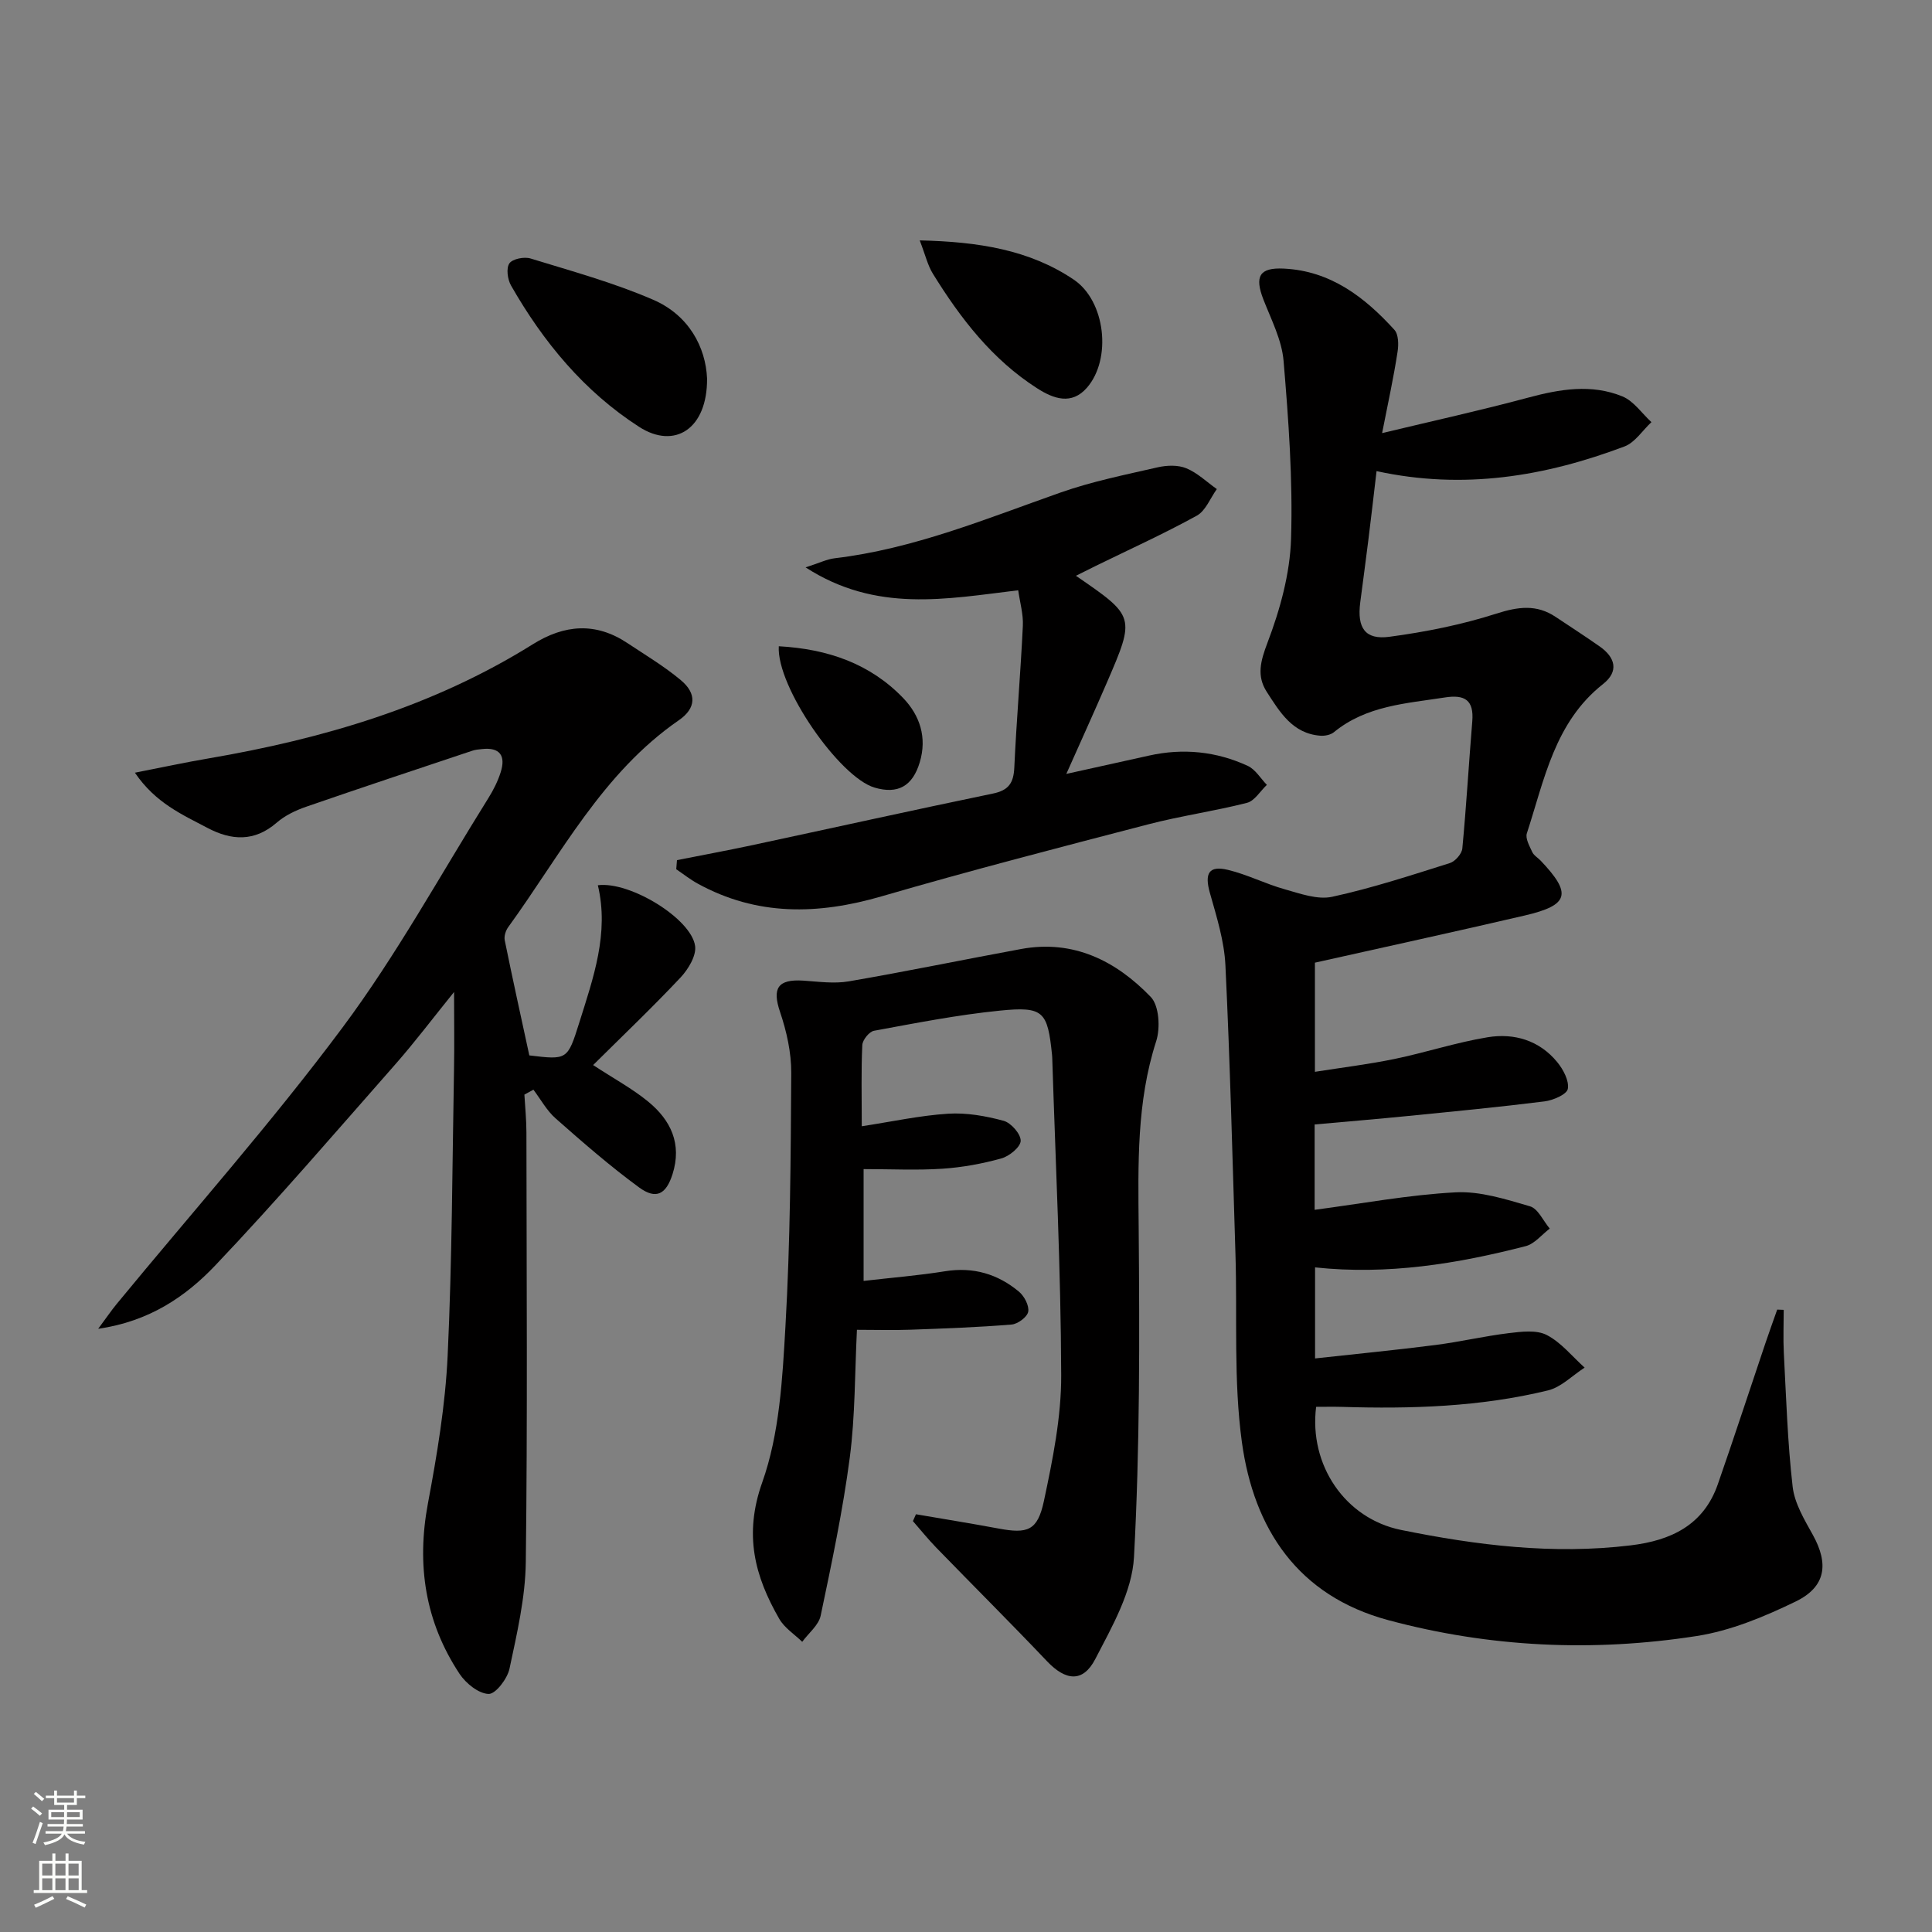<svg enable-background="new 0 0 400 400" viewBox="0 0 400 400" xmlns="http://www.w3.org/2000/svg"><rect x="0" y="0" width="400" height="400" fill="#808080" stroke="none"/><g fill="#010000"><path d="m286.15 89.67c10.7-2.57 20.52-4.73 30.22-7.34 6.57-1.77 13.12-2.88 19.53-.26 2.34.96 4.03 3.51 6.01 5.33-1.85 1.72-3.4 4.22-5.59 5.04-16.41 6.18-33.26 9.03-51.32 5.1-.58 4.91-1.12 9.65-1.71 14.37-.53 4.28-1.12 8.56-1.67 12.84-.67 5.25 1 7.76 6.04 7.09 7.48-1 14.99-2.5 22.16-4.8 4.5-1.44 8.31-1.96 12.27.69 3.05 2.03 6.13 4.02 9.12 6.12 3.24 2.27 4 5.16.69 7.77-10.04 7.91-12.15 19.8-15.78 30.91-.35 1.06.55 2.64 1.11 3.86.32.71 1.15 1.18 1.73 1.78 6.53 6.86 5.92 9.23-3.26 11.37-14.38 3.35-28.82 6.49-43.46 9.77v22.6c5.55-.88 11.03-1.54 16.42-2.65 6.49-1.34 12.83-3.44 19.35-4.51 5.48-.9 10.7.64 14.39 5.14 1.25 1.52 2.5 3.86 2.2 5.55-.2 1.14-3.04 2.37-4.82 2.59-9.39 1.18-18.82 2.08-28.24 3.02-6.41.64-12.83 1.17-19.36 1.76v17.67c9.88-1.3 19.5-3.11 29.19-3.62 5.08-.27 10.38 1.43 15.39 2.89 1.68.49 2.75 3.02 4.1 4.62-1.65 1.24-3.13 3.15-4.98 3.63-14.2 3.66-28.57 6-43.61 4.4v18.85c8.5-.94 16.71-1.73 24.9-2.78 5.09-.65 10.12-1.84 15.22-2.46 2.6-.31 5.72-.71 7.85.39 2.98 1.54 5.26 4.43 7.84 6.75-2.52 1.62-4.84 4.05-7.59 4.72-14 3.41-28.3 3.85-42.64 3.41-1.8-.05-3.6-.01-5.36-.01-1.51 12.01 5.97 23.13 17.59 25.49 15.67 3.18 31.48 5.14 47.54 3.19 8.35-1.01 15.09-4.19 18.04-12.66 3.38-9.7 6.56-19.47 9.85-29.2.78-2.33 1.63-4.63 2.44-6.95.45.02.9.03 1.35.05 0 2.96-.13 5.93.02 8.88.49 9.26.77 18.55 1.83 27.75.4 3.45 2.44 6.83 4.19 9.98 3.31 5.99 2.71 10.73-3.57 13.78-6.5 3.15-13.48 6.06-20.55 7.15-21.39 3.32-42.78 2.35-63.77-3.29-18.76-5.04-27.86-18.9-30.33-36.86-1.75-12.77-.93-25.9-1.33-38.86-.62-19.96-1.12-39.92-2.08-59.86-.24-5.05-1.83-10.08-3.22-15.01-1.13-4.02-.23-5.71 3.75-4.75 4 .96 7.76 2.9 11.73 4.01 3.21.9 6.8 2.22 9.84 1.56 8.24-1.79 16.31-4.44 24.37-6.98 1.1-.35 2.48-1.92 2.58-3.03.83-8.77 1.34-17.56 2.06-26.34.36-4.38-1.56-5.56-5.66-4.92-8.03 1.25-16.26 1.68-22.97 7.18-.69.57-1.89.81-2.82.74-5.76-.43-8.4-4.9-11.09-9.06-2.14-3.31-1.31-6.37.14-10.2 2.6-6.83 4.66-14.28 4.88-21.53.38-12.25-.52-24.57-1.55-36.81-.36-4.31-2.54-8.52-4.16-12.67-1.89-4.85-.85-6.69 4.22-6.44 9.67.47 16.72 5.9 22.88 12.67.87.95.9 3.08.66 4.55-.79 5.21-1.92 10.34-3.2 16.84z"/><path d="m123.78 183.28c6.63-.86 19.31 6.9 20.13 12.55.3 2.02-1.41 4.84-3 6.54-5.78 6.15-11.89 11.97-18.11 18.14 4.36 2.86 8.14 4.89 11.39 7.56 4.69 3.84 7.04 8.75 5.05 15.03-1.32 4.14-3.37 5.35-6.94 2.73-6.02-4.41-11.67-9.34-17.27-14.28-1.84-1.62-3.08-3.94-4.59-5.94-.62.34-1.25.68-1.87 1.02.15 2.61.42 5.22.42 7.83.03 29.65.24 59.31-.13 88.96-.09 7.37-1.83 14.78-3.37 22.05-.44 2.08-2.87 5.28-4.32 5.24-2.07-.05-4.71-2.18-6.02-4.15-7.13-10.78-8.94-22.55-6.55-35.31 1.89-10.09 3.6-20.32 4.08-30.55.93-19.78.96-39.61 1.32-59.42.09-4.93.01-9.86.01-15.9-4.36 5.39-8.08 10.33-12.14 14.95-12.31 13.98-24.45 28.13-37.27 41.63-6.14 6.46-13.65 11.62-24.27 13.15 1.66-2.23 2.68-3.74 3.83-5.14 15.65-19.02 32.04-37.48 46.74-57.21 11.19-15.01 20.26-31.6 30.21-47.52 1.05-1.68 1.97-3.51 2.56-5.39 1.06-3.36-.15-5.19-3.9-4.76-.66.07-1.34.12-1.96.33-11.49 3.84-22.99 7.65-34.43 11.61-2.17.75-4.39 1.81-6.1 3.3-4.61 4-9.39 3.69-14.32 1.08-5.2-2.75-10.74-5.12-15.03-11.43 5.63-1.1 10.37-2.13 15.14-2.94 23.76-4.06 46.59-10.75 67.22-23.64 6.57-4.11 13.04-4.63 19.62-.25 3.73 2.48 7.62 4.8 11.05 7.67 3.32 2.77 3.18 5.81-.39 8.28-15.86 10.94-24.45 27.83-35.34 42.84-.53.72-.9 1.89-.73 2.73 1.61 7.92 3.35 15.8 5.09 23.84 7.84.94 7.91.96 10.33-6.74 2.91-9.29 6.23-18.54 3.86-28.49z"/><path d="m189.64 313.51c5.69.98 11.39 1.89 17.06 2.95 6.06 1.13 8.11.48 9.43-5.69 1.82-8.57 3.61-17.37 3.58-26.06-.07-21.95-1.17-43.9-1.86-65.84-.01-.17-.02-.33-.04-.5-.92-8.97-1.75-10.04-10.8-9.13-8.74.87-17.41 2.58-26.06 4.17-.99.18-2.37 1.9-2.42 2.96-.25 5.3-.11 10.62-.11 16.81 6.27-.96 12.06-2.23 17.89-2.6 3.8-.24 7.78.47 11.48 1.47 1.54.42 3.57 2.74 3.53 4.15-.03 1.29-2.36 3.19-4 3.64-3.96 1.1-8.1 1.86-12.2 2.13-5.28.35-10.61.08-16.32.08v23.15c5.75-.67 11.34-1.11 16.86-2 5.84-.94 10.91.56 15.31 4.23 1.1.92 2.14 2.9 1.91 4.15-.2 1.09-2.16 2.55-3.44 2.65-6.94.57-13.92.82-20.88 1.07-3.62.13-7.26.02-11.14.02-.45 8.94-.35 17.77-1.48 26.44-1.44 10.99-3.75 21.89-6.03 32.75-.42 1.98-2.51 3.62-3.82 5.41-1.61-1.57-3.68-2.88-4.75-4.75-5.1-8.86-7.37-17.44-3.53-28.25 3.59-10.1 4.19-21.47 4.81-32.36 1-17.44 1.1-34.94 1.2-52.42.02-4.22-.96-8.6-2.32-12.63-1.66-4.91-.49-6.83 4.85-6.48 3.12.21 6.35.67 9.38.15 11.93-2.05 23.79-4.51 35.69-6.7 10.85-1.99 19.64 2.47 26.82 9.91 1.75 1.81 2.02 6.43 1.14 9.17-4.07 12.62-3.74 25.46-3.63 38.45.19 22.79.26 45.63-.97 68.37-.39 7.19-4.55 14.42-8.01 21.1-2.56 4.95-6.15 4.51-9.99.47-7.54-7.94-15.31-15.67-22.94-23.53-1.7-1.75-3.23-3.66-4.83-5.49.2-.47.42-.94.63-1.42z"/><path d="m140.16 178.08c5.1-1.01 10.22-1.96 15.31-3.04 16.7-3.57 33.37-7.28 50.09-10.74 3.26-.67 4.29-2.18 4.44-5.37.45-9.79 1.3-19.56 1.77-29.35.12-2.39-.6-4.82-.96-7.37-14.9 1.79-29.4 4.71-44.02-4.74 2.84-.91 4.41-1.7 6.04-1.89 16.34-1.94 31.39-8.2 46.72-13.6 6.53-2.3 13.39-3.68 20.15-5.23 1.89-.43 4.19-.51 5.91.2 2.31.95 4.23 2.83 6.32 4.31-1.36 1.88-2.31 4.49-4.14 5.5-6.83 3.76-13.95 6.99-20.96 10.42-1.3.64-2.59 1.29-4.07 2.03 12.28 8.43 12.31 8.44 6.37 22.2-2.61 6.05-5.35 12.05-8.36 18.82 6.19-1.37 11.65-2.57 17.11-3.79 7.06-1.58 13.94-.88 20.46 2.13 1.58.73 2.65 2.59 3.95 3.93-1.36 1.28-2.54 3.32-4.12 3.72-6.74 1.72-13.67 2.69-20.4 4.44-18.45 4.8-36.92 9.58-55.22 14.91-13.19 3.84-25.83 4.12-38.12-2.64-1.55-.85-2.95-1.97-4.42-2.96.06-.64.11-1.27.15-1.89z"/><path d="m146.39 78.36c.08 10.44-6.71 14.75-14.06 10.02-11.38-7.32-19.85-17.58-26.53-29.27-.72-1.26-1.03-3.58-.34-4.58.65-.94 3.08-1.42 4.39-1.01 8.53 2.62 17.2 5 25.36 8.53 7.45 3.21 10.9 9.87 11.18 16.31z"/><path d="m190.42 49.77c12.15.28 22.7 1.93 31.9 8.13 6.58 4.44 7.88 16.43 2.73 22.36-3.19 3.67-6.94 2.3-10.31.14-9.31-5.95-15.88-14.48-21.59-23.72-1.08-1.73-1.55-3.85-2.73-6.91z"/><path d="m161.24 133.8c10.16.56 18.92 3.61 25.77 10.74 3.42 3.57 4.97 8.13 3.41 13.3-1.47 4.89-4.5 6.66-9.36 5.22-7.27-2.15-20.32-20.92-19.82-29.26z"/></g><path d="m6.44 374.46.42-.45c.65.47 1.27.95 1.85 1.44l-.45.49c-.65-.56-1.25-1.06-1.82-1.48m.93 7.33-.63-.26c.55-1.36 1.05-2.8 1.52-4.33.19.1.38.19.59.27-.46 1.29-.95 2.73-1.48 4.32m-.38-10.38.44-.42c.43.34 1.01.82 1.74 1.44l-.49.49c-.53-.51-1.09-1.01-1.69-1.51m2.5.35h1.72v-1.04h.59v1.04h3.52v-1.04h.59v1.04h1.75v.53h-1.75v1.42h-2.03v.97h3.22v2.03h-3.24c0 .35-.01.66-.03.93h3.32v.53h-3.37c-.03.27-.08.58-.15.94h3.96v.53h-3.71c.67.92 1.93 1.48 3.79 1.68-.13.24-.23.44-.29.59-2.13-.38-3.48-1.08-4.04-2.12-.43.97-1.77 1.72-4.03 2.23-.09-.19-.2-.37-.33-.55 2.1-.42 3.37-1.03 3.81-1.83h-3.36v-.53h3.58c.08-.29.13-.61.16-.94h-3.33v-.53h3.39c.02-.27.04-.58.04-.93h-3.23v-2.03h3.25v-.97h-2.07v-1.42h-1.73zm1.12 3.44v1h2.65c.01-.3.02-.44.01-.4v-.25-.35zm1.19-2h3.52v-.91h-3.52zm4.71 2h-2.63v.59c0 .15-.01.28-.01.4h2.64z" fill="#fbfcfa"/><path d="m13.56 383.74h.63v1.52h2.72v6.07h1.13v.6h-11.06v-.6h1.13v-6.07h2.73v-1.52h.63v1.52h2.1v-1.52zm-2.69 8.83.38.56c-1.24.63-2.53 1.25-3.85 1.85-.1-.21-.21-.42-.34-.63 1.36-.55 2.63-1.15 3.81-1.78m-2.13-4.27h2.1v-2.45h-2.1zm0 3.04h2.1v-2.46h-2.1zm2.72-3.04h2.1v-2.45h-2.1zm0 3.04h2.1v-2.46h-2.1zm6.07 3.6c-1.41-.71-2.7-1.3-3.86-1.78l.35-.56c1.45.62 2.75 1.19 3.84 1.72zm-1.25-9.09h-2.1v2.45h2.1zm-2.09 5.49h2.1v-2.46h-2.1z" fill="#fbfcfa"/></svg>